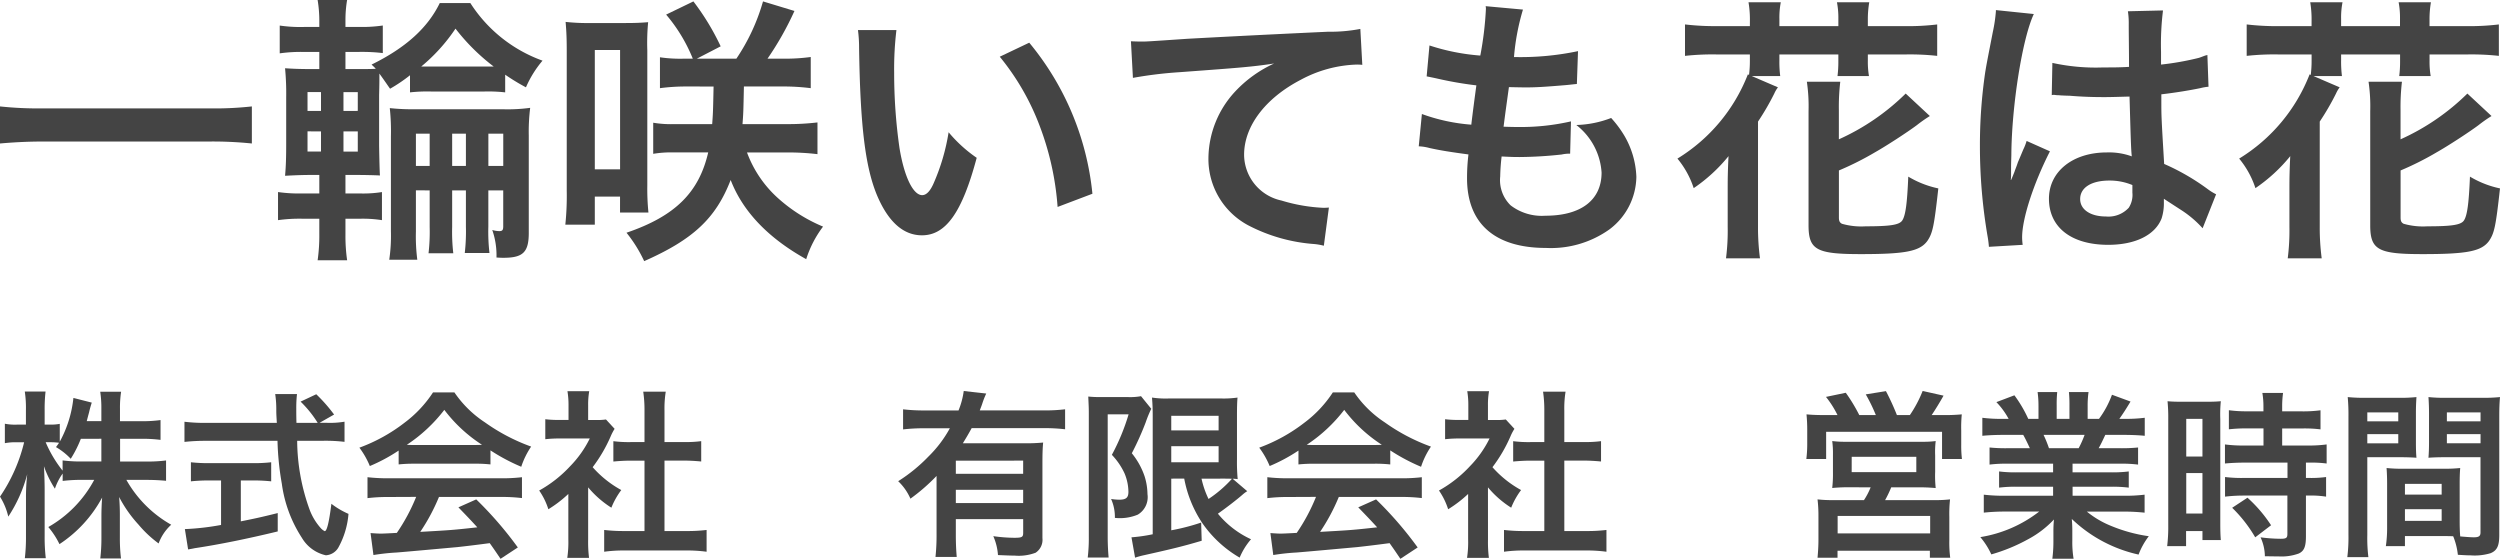 <svg xmlns="http://www.w3.org/2000/svg" viewBox="0 0 220 49.187"><defs><style>.cls-1{fill:#444;}</style></defs><title>gf-05-kanji</title><g id="レイヤー_2" data-name="レイヤー 2"><g id="レイヤー_1-2" data-name="レイヤー 1"><path class="cls-1" d="M22.164,12.627a33.564,33.564,0,0,0-3.755-.173H3.78c-1.384,0-2.668.074-3.78.173V9.365a31.752,31.752,0,0,0,3.78.173H18.409a29.712,29.712,0,0,0,3.755-.173Z"/><path class="cls-1" d="M28.1,1.8A11.2,11.2,0,0,0,27.951,0h2.594A10.644,10.644,0,0,0,30.4,1.8v.568h1.112a12.582,12.582,0,0,0,2.174-.123V4.67a15.733,15.733,0,0,0-2.174-.1H30.4V6.078h.84c1.087,0,1.433,0,1.829-.024-.124-.148-.2-.2-.371-.371,3.014-1.482,4.942-3.236,6-5.411h2.694a12.618,12.618,0,0,0,6.35,5.065,9.387,9.387,0,0,0-1.458,2.348,18.467,18.467,0,0,1-1.828-1.112V8.129a13.235,13.235,0,0,0-1.9-.074H38.008a13.8,13.8,0,0,0-1.928.074V6.622a13.45,13.45,0,0,1-1.754,1.186c-.3-.42-.3-.444-.939-1.334v.395c0,.124,0,.618-.025,1.508v4.448c.025,1.457.05,2.322.074,2.618-.346-.024-1.433-.049-2.3-.049H30.4v1.631h1.285a10.535,10.535,0,0,0,1.927-.123v2.471a10.9,10.9,0,0,0-1.952-.124H30.4v1.408a14.873,14.873,0,0,0,.148,2.249H27.951a15.492,15.492,0,0,0,.148-2.348V19.249H26.666a13.506,13.506,0,0,0-2.2.124V16.9a13.088,13.088,0,0,0,2.2.123H28.1V15.394h-.42c-1.112,0-1.631.025-2.595.074.075-.79.1-1.606.1-2.792v-4.1a23.258,23.258,0,0,0-.1-2.569c.767.049,1.31.073,2.595.073h.42V4.572h-1.31a13.375,13.375,0,0,0-2.174.123V2.249a12.582,12.582,0,0,0,2.174.123H28.1Zm-1.038,6.3V9.761h1.186V8.105Zm0,3.459v1.779h1.186V11.564Zm4.423-1.8V8.105h-1.26V9.761Zm0,3.582V11.564h-1.26v1.779Zm5.115,3.41v3.608a16.1,16.1,0,0,0,.123,2.5h-2.47a14.418,14.418,0,0,0,.148-2.5V11.984a18.962,18.962,0,0,0-.1-2.471,18.519,18.519,0,0,0,2.323.1h7.561a14.791,14.791,0,0,0,2.471-.123,17.006,17.006,0,0,0-.124,2.446v8.549c0,1.7-.494,2.2-2.224,2.2-.148,0-.271,0-.617-.024a6.831,6.831,0,0,0-.371-2.422,2.246,2.246,0,0,0,.618.1c.272,0,.346-.1.346-.42V16.753h-1.31v3.188a16.114,16.114,0,0,0,.1,2.322H40.9a16.646,16.646,0,0,0,.1-2.322V16.753h-1.21v3.212a16.407,16.407,0,0,0,.1,2.323H37.711a16.4,16.4,0,0,0,.1-2.3V16.753Zm1.211-4.991H36.6V14.6H37.81Zm4.744-5.906h.89a17.913,17.913,0,0,1-3.361-3.335,15.457,15.457,0,0,1-3.015,3.335h5.486ZM41,14.6V11.762h-1.21V14.6Zm3.287,0V11.762h-1.31V14.6Z"/><path class="cls-1" d="M49.749,19.768a24.651,24.651,0,0,0,.124-2.99V4.473c0-1.038-.025-1.7-.1-2.546a17.2,17.2,0,0,0,2.15.1h3.138c.864,0,1.359-.025,1.976-.074a18.811,18.811,0,0,0-.074,2.471v11.91a20.747,20.747,0,0,0,.1,2.372h-2.5V17.3H52.343v2.471ZM52.343,14.9h2.224V4.4H52.343Zm8.006-7.289a17.253,17.253,0,0,0-2.273.148V5.041a12.272,12.272,0,0,0,2.076.123h.815a14.125,14.125,0,0,0-2.348-3.879l2.4-1.161a21.6,21.6,0,0,1,2.4,3.953l-2.1,1.087H64.8A17.549,17.549,0,0,0,67.145.124l2.767.84a26.806,26.806,0,0,1-2.372,4.2h1.433a16.65,16.65,0,0,0,2.372-.148V7.759a18.794,18.794,0,0,0-2.5-.148H65.464c-.049,2.322-.049,2.322-.123,3.311h3.83a22.114,22.114,0,0,0,2.767-.148v2.792a21.491,21.491,0,0,0-2.742-.149h-3.46a10.11,10.11,0,0,0,2.792,4.077,13.9,13.9,0,0,0,3.9,2.447,9.491,9.491,0,0,0-1.482,2.866c-3.336-1.853-5.584-4.2-6.647-6.968-1.31,3.385-3.311,5.239-7.611,7.141a12.138,12.138,0,0,0-1.556-2.5c4.274-1.457,6.375-3.533,7.19-7.067H59.262a9.388,9.388,0,0,0-1.779.124V10.8a9.381,9.381,0,0,0,1.779.124h3.41c.074-1.014.074-1.014.123-3.311Z"/><path class="cls-1" d="M78.886,2.644a28.633,28.633,0,0,0-.2,3.756,46.366,46.366,0,0,0,.469,6.622c.421,2.57,1.211,4.151,2,4.151.371,0,.717-.371,1.013-1.062a18.234,18.234,0,0,0,1.31-4.473,12.166,12.166,0,0,0,2.471,2.249c-1.285,4.818-2.718,6.82-4.818,6.82-1.656,0-2.991-1.211-3.979-3.583C76.143,14.653,75.7,11.07,75.6,4.226a11.873,11.873,0,0,0-.1-1.582ZM90.573,3.756a24.631,24.631,0,0,1,5.56,13.294l-3.064,1.161a25.069,25.069,0,0,0-1.581-7.141,21.559,21.559,0,0,0-3.509-6.079Z"/><path class="cls-1" d="M99.523,3.632c.543.025.815.025.938.025.445,0,.445,0,4.078-.247,1.383-.074,5.485-.3,12.33-.618a13.915,13.915,0,0,0,2.841-.247l.173,3.163a3.771,3.771,0,0,0-.519-.025,11.052,11.052,0,0,0-4.892,1.335c-3.138,1.631-4.991,4.1-4.991,6.6a4.148,4.148,0,0,0,3.286,4.028,14.976,14.976,0,0,0,3.682.642c.025,0,.247,0,.494-.024l-.445,3.36a5.209,5.209,0,0,0-.84-.148,14.867,14.867,0,0,1-5.782-1.631,6.613,6.613,0,0,1-3.534-5.955,8.716,8.716,0,0,1,2.348-5.832,10.883,10.883,0,0,1,3.434-2.47c-2,.3-2.965.37-8.327.765a35.9,35.9,0,0,0-4.1.5Z"/><path class="cls-1" d="M125.126,10.032a16.2,16.2,0,0,0,4.349.939c.1-.889.321-2.545.445-3.459a32.439,32.439,0,0,1-3.534-.618c-.346-.074-.469-.1-.84-.173L125.793,4a18.8,18.8,0,0,0,4.473.89,29.234,29.234,0,0,0,.494-4.1,1.01,1.01,0,0,0-.025-.247l3.286.3a20.175,20.175,0,0,0-.79,4.176,24.525,24.525,0,0,0,5.634-.519l-.1,2.891c-.321.025-.445.05-.989.1-1.778.149-2.569.2-3.459.2-.247,0-.469,0-1.532-.025-.247,1.8-.321,2.3-.47,3.484.742.025.94.025,1.211.025a19.767,19.767,0,0,0,4.72-.494l-.074,2.841a3.175,3.175,0,0,0-.741.074,35.889,35.889,0,0,1-3.707.223c-.395,0-.618,0-1.581-.05a17.287,17.287,0,0,0-.124,1.755,3.093,3.093,0,0,0,.914,2.545,4.5,4.5,0,0,0,3.065.914c3.138,0,4.941-1.384,4.941-3.8A5.754,5.754,0,0,0,138.716,11a9.144,9.144,0,0,0,3.065-.618,9.584,9.584,0,0,1,1.161,1.557A7.687,7.687,0,0,1,144,15.567a5.879,5.879,0,0,1-2.372,4.621,8.877,8.877,0,0,1-5.584,1.631c-4.5,0-6.944-2.15-6.944-6.128a16.857,16.857,0,0,1,.124-2.1c-1.483-.2-2.446-.346-3.435-.568a4.223,4.223,0,0,0-.939-.148Z"/><path class="cls-1" d="M153.992,1.656A9.284,9.284,0,0,0,153.869.2h2.841a6.955,6.955,0,0,0-.123,1.458V2.3h5.189V1.656A7.321,7.321,0,0,0,161.652.2h2.842a8.806,8.806,0,0,0-.124,1.458V2.3h3.237a21.732,21.732,0,0,0,2.866-.148V4.917a21.973,21.973,0,0,0-2.866-.123H164.37v.568a7.525,7.525,0,0,0,.1,1.334H161.7a10.055,10.055,0,0,0,.075-1.285V4.794h-5.189v.519a9.964,9.964,0,0,0,.074,1.383h-2.5l2.3.989a2.572,2.572,0,0,0-.321.543,22.375,22.375,0,0,1-1.434,2.471v9.266a20.482,20.482,0,0,0,.174,2.768h-2.991a19.219,19.219,0,0,0,.149-2.768V16.383c0-.791.024-1.755.074-2.644a14.248,14.248,0,0,1-3.065,2.817,7.923,7.923,0,0,0-1.432-2.6,15.093,15.093,0,0,0,6.2-7.413l.1.05a9.669,9.669,0,0,0,.075-1.236V4.794h-2.817a21.949,21.949,0,0,0-2.892.123V2.15a22.71,22.71,0,0,0,2.892.148h2.817Zm7.832,17.494c0,.3.075.445.273.544a6.215,6.215,0,0,0,2.1.222c2.124,0,2.916-.123,3.187-.494.3-.42.445-1.483.544-3.879a8.555,8.555,0,0,0,2.644,1.037c-.371,3.336-.494,3.929-.964,4.621-.667.914-1.927,1.161-5.856,1.161-3.9,0-4.6-.37-4.6-2.545V9.785a14.976,14.976,0,0,0-.148-2.594h2.94a19.041,19.041,0,0,0-.124,2.5v2.57a20.14,20.14,0,0,0,5.881-4.028l2.126,1.977a12.514,12.514,0,0,0-1.161.816c-.866.642-2.694,1.828-3.658,2.372A26.294,26.294,0,0,1,161.824,15Z"/><path class="cls-1" d="M175.024,21.72a9.092,9.092,0,0,0-.124-.964,46.905,46.905,0,0,1-.667-7.857A44.211,44.211,0,0,1,174.7,6.35c.124-.741.124-.741.668-3.533a13.221,13.221,0,0,0,.271-1.829v-.1l3.337.346c-1.014,2.15-1.953,8.106-1.977,12.405-.025.89-.025.89-.025,1.285v.395a4.158,4.158,0,0,1-.025.519h.025c.123-.272.123-.272.3-.717.049-.172.173-.444.3-.84.222-.519.222-.519.469-1.111a4.755,4.755,0,0,0,.3-.767l2.051.914c-1.458,2.867-2.447,5.931-2.447,7.562a4.78,4.78,0,0,0,.05.667Zm5.585-16.185a17.766,17.766,0,0,0,4.471.4c.866,0,1.41,0,2.274-.05,0-1.458-.025-2.693-.025-3.706a6.97,6.97,0,0,0-.074-1.187l3.089-.074a24.257,24.257,0,0,0-.173,3.633V5.683a24.826,24.826,0,0,0,3.336-.593c.148-.049.148-.049.543-.2l.2-.05.1,2.793a4.17,4.17,0,0,0-.717.123c-.84.173-2.125.395-3.435.544v.543c0,1.384,0,1.433.248,5.584a19.753,19.753,0,0,1,3.879,2.249,4.594,4.594,0,0,0,.692.42l-1.186,2.99a9.273,9.273,0,0,0-1.854-1.582c-.839-.543-1.408-.914-1.556-1.013v.346a4.341,4.341,0,0,1-.2,1.384c-.569,1.458-2.3,2.323-4.7,2.323-3.237,0-5.213-1.532-5.213-4.053,0-2.4,2.1-4.077,5.09-4.077a5.875,5.875,0,0,1,2.2.346c-.074-.617-.1-1.828-.2-5.263-.988.025-1.581.049-2.223.049-.915,0-1.9-.024-3.065-.123-.345,0-.617-.025-.741-.025a3.776,3.776,0,0,0-.42-.024,1.121,1.121,0,0,0-.247-.025.431.431,0,0,0-.148.025Zm5.015,10.354c-1.581,0-2.57.617-2.57,1.63,0,.914.89,1.532,2.274,1.532a2.428,2.428,0,0,0,2-.766,2.074,2.074,0,0,0,.322-1.334v-.667A5.166,5.166,0,0,0,185.624,15.889Z"/><path class="cls-1" d="M203.42,1.656A9.164,9.164,0,0,0,203.3.2h2.842a6.953,6.953,0,0,0-.124,1.458V2.3H211.2V1.656A7.32,7.32,0,0,0,211.08.2h2.842a8.806,8.806,0,0,0-.124,1.458V2.3h3.237A21.743,21.743,0,0,0,219.9,2.15V4.917a21.973,21.973,0,0,0-2.866-.123H213.8v.568a7.525,7.525,0,0,0,.1,1.334h-2.768a9.876,9.876,0,0,0,.075-1.285V4.794h-5.189v.519a10.124,10.124,0,0,0,.074,1.383h-2.5l2.3.989a2.572,2.572,0,0,0-.321.543,22.535,22.535,0,0,1-1.434,2.471v9.266a20.646,20.646,0,0,0,.173,2.768h-2.99a19.364,19.364,0,0,0,.149-2.768V16.383c0-.791.024-1.755.074-2.644a14.248,14.248,0,0,1-3.065,2.817,7.923,7.923,0,0,0-1.432-2.6,15.093,15.093,0,0,0,6.2-7.413l.1.05a9.669,9.669,0,0,0,.075-1.236V4.794H200.6a21.949,21.949,0,0,0-2.892.123V2.15A22.71,22.71,0,0,0,200.6,2.3h2.817Zm7.832,17.494c0,.3.075.445.273.544a6.215,6.215,0,0,0,2.1.222c2.124,0,2.915-.123,3.187-.494.3-.42.445-1.483.544-3.879A8.555,8.555,0,0,0,220,16.58c-.371,3.336-.494,3.929-.964,4.621-.667.914-1.927,1.161-5.856,1.161-3.9,0-4.6-.37-4.6-2.545V9.785a14.976,14.976,0,0,0-.148-2.594h2.94a18.869,18.869,0,0,0-.124,2.5v2.57a20.154,20.154,0,0,0,5.881-4.028l2.125,1.977a12.514,12.514,0,0,0-1.161.816c-.865.642-2.693,1.828-3.657,2.372A26.294,26.294,0,0,1,211.252,15Z"/><path class="cls-1" d="M10.568,40.615h2.345a12.66,12.66,0,0,0,1.7-.095v1.79c-.523-.047-1.03-.079-1.711-.079H11.122a10.367,10.367,0,0,0,3.945,3.945,4.15,4.15,0,0,0-1.109,1.648,10.114,10.114,0,0,1-1.774-1.664,11.19,11.19,0,0,1-1.7-2.424c.048.539.064,1.109.064,1.569v2a14.533,14.533,0,0,0,.1,1.838H8.825a15.261,15.261,0,0,0,.1-1.838V45.416c0-.444.016-1.014.063-1.632a11.315,11.315,0,0,1-3.755,4.1,7.042,7.042,0,0,0-.982-1.505,10.4,10.4,0,0,0,4.04-4.151H7.24a13.7,13.7,0,0,0-1.726.095v-.649a4.948,4.948,0,0,0-.682,1.331,9.219,9.219,0,0,1-.966-1.981c.031.523.063,1.394.063,2.091v4.056a15.8,15.8,0,0,0,.1,1.949H2.186a15.945,15.945,0,0,0,.1-1.949V43.768a18.28,18.28,0,0,1,.111-2.044A12.533,12.533,0,0,1,.729,45.463,5.745,5.745,0,0,0,0,43.705,14.544,14.544,0,0,0,2.123,38.92H1.489A4.836,4.836,0,0,0,.428,39V37.288a4.577,4.577,0,0,0,1.061.079h.792V36.084a9.675,9.675,0,0,0-.1-1.632H4.009a13.546,13.546,0,0,0-.08,1.632v1.283H4.4A4.324,4.324,0,0,0,5.26,37.3v1.568a10.2,10.2,0,0,0,1.2-3.85l1.616.412a8.678,8.678,0,0,0-.237.856c-.1.365-.127.475-.206.776H8.92V35.973a9.486,9.486,0,0,0-.1-1.5h1.838a9.233,9.233,0,0,0-.1,1.5v1.093h1.869a11.692,11.692,0,0,0,1.7-.1v1.743a12.321,12.321,0,0,0-1.7-.095H10.568Zm-3.454-2a10.115,10.115,0,0,1-.888,1.758,5.83,5.83,0,0,0-1.3-1.029c.143-.19.19-.254.27-.38a5.616,5.616,0,0,0-.777-.048h-.4a10.705,10.705,0,0,0,1.49,2.5v-.9a12.831,12.831,0,0,0,1.726.095H8.92v-2Z"/><path class="cls-1" d="M28.781,37.209a7.674,7.674,0,0,0,1.537-.1v1.774a13.954,13.954,0,0,0-1.853-.095H26.151a18.068,18.068,0,0,0,1.109,6.1,5.141,5.141,0,0,0,.951,1.568,1.164,1.164,0,0,0,.364.286c.191,0,.381-.761.587-2.409a7.075,7.075,0,0,0,1.505.888,7.316,7.316,0,0,1-.9,2.978,1.365,1.365,0,0,1-1.094.666,3.276,3.276,0,0,1-2.107-1.537A11.523,11.523,0,0,1,24.8,42.564a24.985,24.985,0,0,1-.38-3.771H18.087a16.728,16.728,0,0,0-1.854.095V37.114a14.646,14.646,0,0,0,1.854.1h6.274c-.048-.824-.048-.824-.048-1.3a9.047,9.047,0,0,0-.095-1.236h1.917a10.989,10.989,0,0,0-.063,1.283c0,.269,0,.729.016,1.252h1.87a9.765,9.765,0,0,0-1.506-1.87l1.378-.649A13.966,13.966,0,0,1,29.4,36.48l-1.283.729ZM18.4,42.279a15.263,15.263,0,0,0-1.6.079V40.679a14.191,14.191,0,0,0,1.631.079h3.834a13.593,13.593,0,0,0,1.6-.079v1.679a15.19,15.19,0,0,0-1.585-.079H21.192v3.6c1.109-.222,1.727-.348,3.248-.729v1.616c-2.677.65-5.181,1.157-7.3,1.474-.142.032-.317.063-.586.111l-.285-1.79a22.615,22.615,0,0,0,3.184-.365V42.279Z"/><path class="cls-1" d="M35.081,39.649a14.938,14.938,0,0,1-2.535,1.362,7.39,7.39,0,0,0-.919-1.616,14.788,14.788,0,0,0,3.977-2.2,10.451,10.451,0,0,0,2.5-2.662h1.885a9.628,9.628,0,0,0,2.678,2.631A16.785,16.785,0,0,0,46.741,39.3a7.089,7.089,0,0,0-.871,1.775,16.926,16.926,0,0,1-2.709-1.442v1.236a11.921,11.921,0,0,0-1.426-.064H36.443a12.526,12.526,0,0,0-1.362.064Zm-.872,4.087a14.908,14.908,0,0,0-1.869.1V41.994a15.629,15.629,0,0,0,1.869.095H44.08a14.986,14.986,0,0,0,1.853-.095v1.837a14.806,14.806,0,0,0-1.853-.1H38.63a17.22,17.22,0,0,1-1.648,3.074c2.8-.158,2.8-.158,5.022-.4-.507-.555-.776-.84-1.664-1.759l1.569-.7a32.408,32.408,0,0,1,3.66,4.23l-1.521,1c-.523-.777-.681-1-.951-1.379-1.315.174-2.265.286-2.851.349-1.569.142-4.706.428-5.34.475a18.761,18.761,0,0,0-2.043.222l-.254-1.933c.428.031.7.047.919.047.111,0,.586-.016,1.394-.063a16.413,16.413,0,0,0,1.7-3.169Zm7.51-4.578c.254,0,.4,0,.7-.016A12.9,12.9,0,0,1,39.1,36.068a13.526,13.526,0,0,1-3.3,3.074c.27.016.365.016.65.016Z"/><path class="cls-1" d="M51.757,47.475a11.328,11.328,0,0,0,.079,1.617H49.92a9.529,9.529,0,0,0,.094-1.648V43.467a10.609,10.609,0,0,1-1.758,1.347,6.125,6.125,0,0,0-.808-1.648,10.944,10.944,0,0,0,2.725-2.139,9.4,9.4,0,0,0,1.727-2.44H49.317a10.762,10.762,0,0,0-1.331.064V36.892a9.61,9.61,0,0,0,1.252.063h.792v-1.33a7.325,7.325,0,0,0-.094-1.2h1.916a6.8,6.8,0,0,0-.095,1.236v1.3h.65a5.755,5.755,0,0,0,.919-.047l.76.824a4.446,4.446,0,0,0-.348.665,13.019,13.019,0,0,1-1.584,2.709,9.3,9.3,0,0,0,2.519,2.012,6.753,6.753,0,0,0-.872,1.553,8.739,8.739,0,0,1-2.044-1.79Zm6.718-.744h1.9a13.653,13.653,0,0,0,1.806-.095v1.917a12.879,12.879,0,0,0-1.806-.111H54.958a12.647,12.647,0,0,0-1.79.111V46.636a14.433,14.433,0,0,0,1.822.095h1.726V40.536H55.528c-.538,0-1.045.032-1.552.079v-1.79a10.742,10.742,0,0,0,1.552.079h1.188V36.116a11.108,11.108,0,0,0-.111-1.648h1.981a9.294,9.294,0,0,0-.111,1.648V38.9h1.679a10.359,10.359,0,0,0,1.553-.079v1.79c-.507-.047-1-.079-1.553-.079H58.475Z"/><path class="cls-1" d="M82.417,41.883a16.572,16.572,0,0,1-2.3,2,4.7,4.7,0,0,0-1.077-1.537,14.255,14.255,0,0,0,2.662-2.17,10.52,10.52,0,0,0,1.885-2.488H81.356a15.742,15.742,0,0,0-1.885.1V36.02a15.785,15.785,0,0,0,1.9.1h2.979a6.949,6.949,0,0,0,.459-1.711l1.98.222a7.272,7.272,0,0,0-.348.886c-.063.191-.095.27-.222.6h5.656a14.773,14.773,0,0,0,1.854-.1v1.759a15.36,15.36,0,0,0-1.854-.1H85.507c-.285.523-.475.84-.776,1.331h5.418a14.857,14.857,0,0,0,1.648-.063c-.047.491-.063,1-.063,1.806v6.607a1.364,1.364,0,0,1-.6,1.283,4.22,4.22,0,0,1-1.854.253c-.364,0-.665-.015-1.458-.047a5.017,5.017,0,0,0-.412-1.664,13.8,13.8,0,0,0,1.838.143c.7,0,.792-.064.792-.444v-1.2H84.113v1.347c0,.855.032,1.41.079,1.98H82.323a17.83,17.83,0,0,0,.094-2Zm7.621-1.347H84.113v1.157h5.925ZM84.113,43.1v1.172h5.925V43.1Z"/><path class="cls-1" d="M95.815,36.353c0-.491-.016-.76-.048-1.457a10.173,10.173,0,0,0,1.157.047h2.329a5.3,5.3,0,0,0,1.157-.079l.9,1.109a10.582,10.582,0,0,0-.491,1.2A25.419,25.419,0,0,1,99.6,39.886a6.511,6.511,0,0,1,1.124,2.028,5.394,5.394,0,0,1,.254,1.569,1.789,1.789,0,0,1-.855,1.806,4.112,4.112,0,0,1-2.013.285,3.92,3.92,0,0,0-.333-1.664,5.391,5.391,0,0,0,.7.064c.619,0,.824-.174.824-.7a4.314,4.314,0,0,0-.348-1.632,6.025,6.025,0,0,0-1.109-1.616,18.767,18.767,0,0,0,1.473-3.565H97.478V47.238c0,.665.032,1.251.08,1.822H95.72a14.268,14.268,0,0,0,.095-1.822Zm7.256,5.767v4.547a18.8,18.8,0,0,0,2.63-.681l.048,1.6c-1.648.491-2.71.744-5.054,1.267a7.168,7.168,0,0,0-.808.222l-.317-1.791a14.226,14.226,0,0,0,1.869-.269V36.686c0-.713-.015-1.093-.063-1.7a8.154,8.154,0,0,0,1.521.079h4.531a8.624,8.624,0,0,0,1.473-.079c-.031.38-.047.744-.047,1.758v3.692a15.939,15.939,0,0,0,.063,1.727,2.981,2.981,0,0,0-.443-.032l1.283,1.093a2.9,2.9,0,0,0-.443.333c-.492.428-1.458,1.173-2.139,1.648a8.2,8.2,0,0,0,2.915,2.249,6,6,0,0,0-1,1.617A10.252,10.252,0,0,1,105.78,46a10.54,10.54,0,0,1-1.568-3.882Zm0-4.246h4.167V36.591h-4.167Zm0,2.805h4.167V39.268h-4.167Zm2.662,1.441a8.091,8.091,0,0,0,.618,1.79,10.885,10.885,0,0,0,2.059-1.774c-.2-.016-.554-.016-.776-.016Z"/><path class="cls-1" d="M114.266,39.649a14.938,14.938,0,0,1-2.535,1.362,7.35,7.35,0,0,0-.919-1.616,14.772,14.772,0,0,0,3.977-2.2,10.416,10.416,0,0,0,2.5-2.662h1.886a9.625,9.625,0,0,0,2.677,2.631,16.773,16.773,0,0,0,4.072,2.138,7.021,7.021,0,0,0-.871,1.775,16.933,16.933,0,0,1-2.71-1.442v1.236a11.911,11.911,0,0,0-1.426-.064h-5.291a12.557,12.557,0,0,0-1.363.064Zm-.871,4.087a14.926,14.926,0,0,0-1.87.1V41.994a15.647,15.647,0,0,0,1.87.095h9.87a14.992,14.992,0,0,0,1.854-.095v1.837a14.812,14.812,0,0,0-1.854-.1h-5.45a17.217,17.217,0,0,1-1.647,3.074c2.8-.158,2.8-.158,5.022-.4-.507-.555-.777-.84-1.664-1.759l1.569-.7a32.485,32.485,0,0,1,3.66,4.23l-1.521,1c-.523-.777-.681-1-.951-1.379-1.315.174-2.265.286-2.852.349-1.569.142-4.7.428-5.339.475a18.818,18.818,0,0,0-2.044.222l-.253-1.933c.427.031.7.047.918.047.111,0,.587-.016,1.4-.063a16.4,16.4,0,0,0,1.695-3.169Zm7.509-4.578c.254,0,.4,0,.7-.016a12.9,12.9,0,0,1-3.312-3.074,13.5,13.5,0,0,1-3.3,3.074c.269.016.364.016.65.016Z"/><path class="cls-1" d="M130.943,47.475a11.328,11.328,0,0,0,.079,1.617H129.1a9.414,9.414,0,0,0,.095-1.648V43.467a10.651,10.651,0,0,1-1.758,1.347,6.184,6.184,0,0,0-.808-1.648,10.944,10.944,0,0,0,2.725-2.139,9.4,9.4,0,0,0,1.726-2.44H128.5a10.752,10.752,0,0,0-1.331.064V36.892a9.6,9.6,0,0,0,1.252.063h.792v-1.33a7.215,7.215,0,0,0-.095-1.2h1.917a6.8,6.8,0,0,0-.095,1.236v1.3h.649a5.762,5.762,0,0,0,.92-.047l.76.824a4.359,4.359,0,0,0-.349.665,13.019,13.019,0,0,1-1.584,2.709,9.331,9.331,0,0,0,2.519,2.012,6.75,6.75,0,0,0-.871,1.553,8.7,8.7,0,0,1-2.044-1.79Zm6.718-.744h1.9a13.653,13.653,0,0,0,1.806-.095v1.917a12.889,12.889,0,0,0-1.806-.111h-5.419a12.657,12.657,0,0,0-1.79.111V46.636a14.433,14.433,0,0,0,1.822.095H135.9V40.536h-1.188c-.539,0-1.046.032-1.553.079v-1.79a10.757,10.757,0,0,0,1.553.079H135.9V36.116a11.245,11.245,0,0,0-.111-1.648h1.98a9.3,9.3,0,0,0-.11,1.648V38.9h1.679a10.367,10.367,0,0,0,1.553-.079v1.79c-.507-.047-1-.079-1.553-.079h-1.679Z"/><path class="cls-1" d="M161.7,36.527a8.549,8.549,0,0,0-1.014-1.6l1.742-.364a14.713,14.713,0,0,1,1.189,1.964h1.458a14.77,14.77,0,0,0-.888-1.822l1.775-.285a21.152,21.152,0,0,1,.966,2.107h1.141a10.783,10.783,0,0,0,1.124-2.122l1.839.412c-.27.491-.745,1.267-1.046,1.71h.95a15.951,15.951,0,0,0,1.7-.063,11.8,11.8,0,0,0-.048,1.41v1.268a10.08,10.08,0,0,0,.063,1.251H170.9V38H160.7v2.392h-1.743a10.435,10.435,0,0,0,.079-1.235V37.906a13.794,13.794,0,0,0-.064-1.442c.523.048.967.063,1.68.063Zm1.2,6.354a14.6,14.6,0,0,0-1.664.063,11.122,11.122,0,0,0,.064-1.426V40.013a8.111,8.111,0,0,0-.064-1.2,8.7,8.7,0,0,0,1.2.063h6.748a8.125,8.125,0,0,0,1.158-.063,7.947,7.947,0,0,0-.048,1.252v1.457a9.96,9.96,0,0,0,.048,1.426,16.26,16.26,0,0,0-1.664-.063h-2.25a10.16,10.16,0,0,1-.539,1.125h4.215a11.721,11.721,0,0,0,1.5-.064,11.88,11.88,0,0,0-.063,1.521v2.06a10.389,10.389,0,0,0,.078,1.553h-1.79v-.618h-8.127v.618h-1.759c.048-.539.08-1.03.08-1.569v-2.06a11.981,11.981,0,0,0-.08-1.505,11.947,11.947,0,0,0,1.474.064h2.613a6.253,6.253,0,0,0,.587-1.125Zm-1.188,4.056h8.143V45.4h-8.143Zm1.235-5.387h5.689V40.2H162.95Z"/><path class="cls-1" d="M176.712,40.805a11.831,11.831,0,0,0-1.632.079V39.379a14.26,14.26,0,0,0,1.632.064h1.917c-.237-.507-.412-.872-.586-1.173h-1.711c-.776,0-1.378.032-1.886.08V36.765a13.336,13.336,0,0,0,1.807.095h.506a6.668,6.668,0,0,0-1.077-1.473l1.585-.6a11.263,11.263,0,0,1,1.22,2.075h.9V35.735a8.916,8.916,0,0,0-.079-1.236h1.727a10.908,10.908,0,0,0-.047,1.173V36.86h1.124V35.672a11.247,11.247,0,0,0-.047-1.173h1.727a8.409,8.409,0,0,0-.079,1.236V36.86h1a8.469,8.469,0,0,0,1.141-2.123l1.632.6c-.381.634-.634,1.03-.982,1.521h.443a12.768,12.768,0,0,0,1.791-.095V38.35c-.491-.048-1.11-.08-1.886-.08h-1.585c-.3.634-.364.777-.585,1.173h1.837a14.429,14.429,0,0,0,1.632-.064v1.505a11.7,11.7,0,0,0-1.632-.079h-4.135v.761H185.7a11.544,11.544,0,0,0,1.631-.079v1.425a11.675,11.675,0,0,0-1.631-.079h-3.312v.792h4.42a14.09,14.09,0,0,0,1.917-.094v1.584a17.2,17.2,0,0,0-1.9-.095h-3.184a8.215,8.215,0,0,0,2.154,1.267,13.566,13.566,0,0,0,3.3.9,6.259,6.259,0,0,0-.9,1.616,12.348,12.348,0,0,1-5.878-3.137,10.97,10.97,0,0,1,.047,1.125v.777a9.037,9.037,0,0,0,.111,1.6h-1.869a11.915,11.915,0,0,0,.094-1.616v-.761a10.556,10.556,0,0,1,.048-1.077,8.782,8.782,0,0,1-2.281,1.742,15.3,15.3,0,0,1-3.232,1.331,6.558,6.558,0,0,0-.966-1.521,11.393,11.393,0,0,0,5.18-2.249H176.49a17.5,17.5,0,0,0-1.917.095V43.531a14.811,14.811,0,0,0,1.9.094h4.2v-.792h-3.137a11.442,11.442,0,0,0-1.616.079V41.487a11.313,11.313,0,0,0,1.616.079h3.137v-.761Zm6.21-1.362a9.158,9.158,0,0,0,.523-1.173h-3.612a10.206,10.206,0,0,1,.476,1.173Z"/><path class="cls-1" d="M190.806,36.908a14.737,14.737,0,0,0-.063-1.6c.348.031.65.047,1.394.047h1.917c.713,0,1-.016,1.378-.047a12.007,12.007,0,0,0-.047,1.568v9.062c0,.84.016,1.189.047,1.585h-1.616v-.792h-1.441v1.331h-1.664a14.508,14.508,0,0,0,.095-1.886Zm1.584,3.264h1.426V36.86H192.39Zm0,5.022h1.426V41.629H192.39Zm5.451-7.494a13.626,13.626,0,0,0-1.7.079V36.1a11.572,11.572,0,0,0,1.648.095h1.394v-.428a7.122,7.122,0,0,0-.095-1.188h1.821a8.515,8.515,0,0,0-.078,1.188V36.2h1.726a11.73,11.73,0,0,0,1.648-.095v1.679a11.551,11.551,0,0,0-1.632-.079h-1.742v1.5h2.185a11.628,11.628,0,0,0,1.728-.095v1.679a10.375,10.375,0,0,0-1.553-.079h-.269v1.347h.205a9.722,9.722,0,0,0,1.569-.079v1.727a8.547,8.547,0,0,0-1.569-.095h-.205v3.58c0,.919-.159,1.3-.635,1.521a4.418,4.418,0,0,1-1.742.254c-.142,0-.142,0-1.236-.016a4.087,4.087,0,0,0-.38-1.664,13.992,13.992,0,0,0,1.774.127c.492,0,.587-.079.587-.428V43.61h-3.787a14.059,14.059,0,0,0-1.7.095V41.978a11.818,11.818,0,0,0,1.727.079H201.3V40.71H197.54c-.665,0-1.252.032-1.743.079V39.11a12.1,12.1,0,0,0,1.759.095h1.632V37.7Zm.618,9.585a12.119,12.119,0,0,0-2.028-2.6l1.346-.887a12.125,12.125,0,0,1,2.076,2.424Z"/><path class="cls-1" d="M208.323,47.08a13.635,13.635,0,0,0,.095,1.948h-1.854a14.017,14.017,0,0,0,.1-1.964V36.718a17.7,17.7,0,0,0-.064-1.775,14.3,14.3,0,0,0,1.632.063h2.8a13.3,13.3,0,0,0,1.616-.063c-.031.507-.047.856-.047,1.474v2.424c0,.728.016,1.093.047,1.441-.412-.031-.9-.047-1.458-.047h-2.867Zm0-10h2.725V36.29h-2.725Zm0,1.933h2.725v-.808h-2.725Zm8.128,6.813c0,.6.015.966.047,1.378.349.032.919.079,1.2.079.444,0,.586-.111.586-.427V40.235h-3.121c-.554,0-1.061.016-1.458.047.032-.459.049-.76.049-1.441V36.417c0-.539-.017-.983-.049-1.474a13.476,13.476,0,0,0,1.616.063h3.042A14.139,14.139,0,0,0,220,34.943c-.048.57-.064.967-.064,1.759V47.08c0,.95-.19,1.362-.761,1.6a4.837,4.837,0,0,1-1.79.19c-.221,0-.285,0-1.093-.048a6.005,6.005,0,0,0-.412-1.632c-.459-.016-.76-.016-.887-.016h-3.359v.888h-1.679a10.985,10.985,0,0,0,.111-1.585V42.611c0-.554-.016-1-.048-1.425a13.065,13.065,0,0,0,1.474.063h3.533a12.865,12.865,0,0,0,1.473-.063c-.032.411-.047.808-.047,1.425Zm-4.817-2.3h3.232V42.58h-3.232Zm0,2.313h3.232v-1.03h-3.232Zm3.691-8.762h2.963V36.29h-2.963Zm0,1.933h2.963v-.808h-2.963Z"/></g></g></svg>